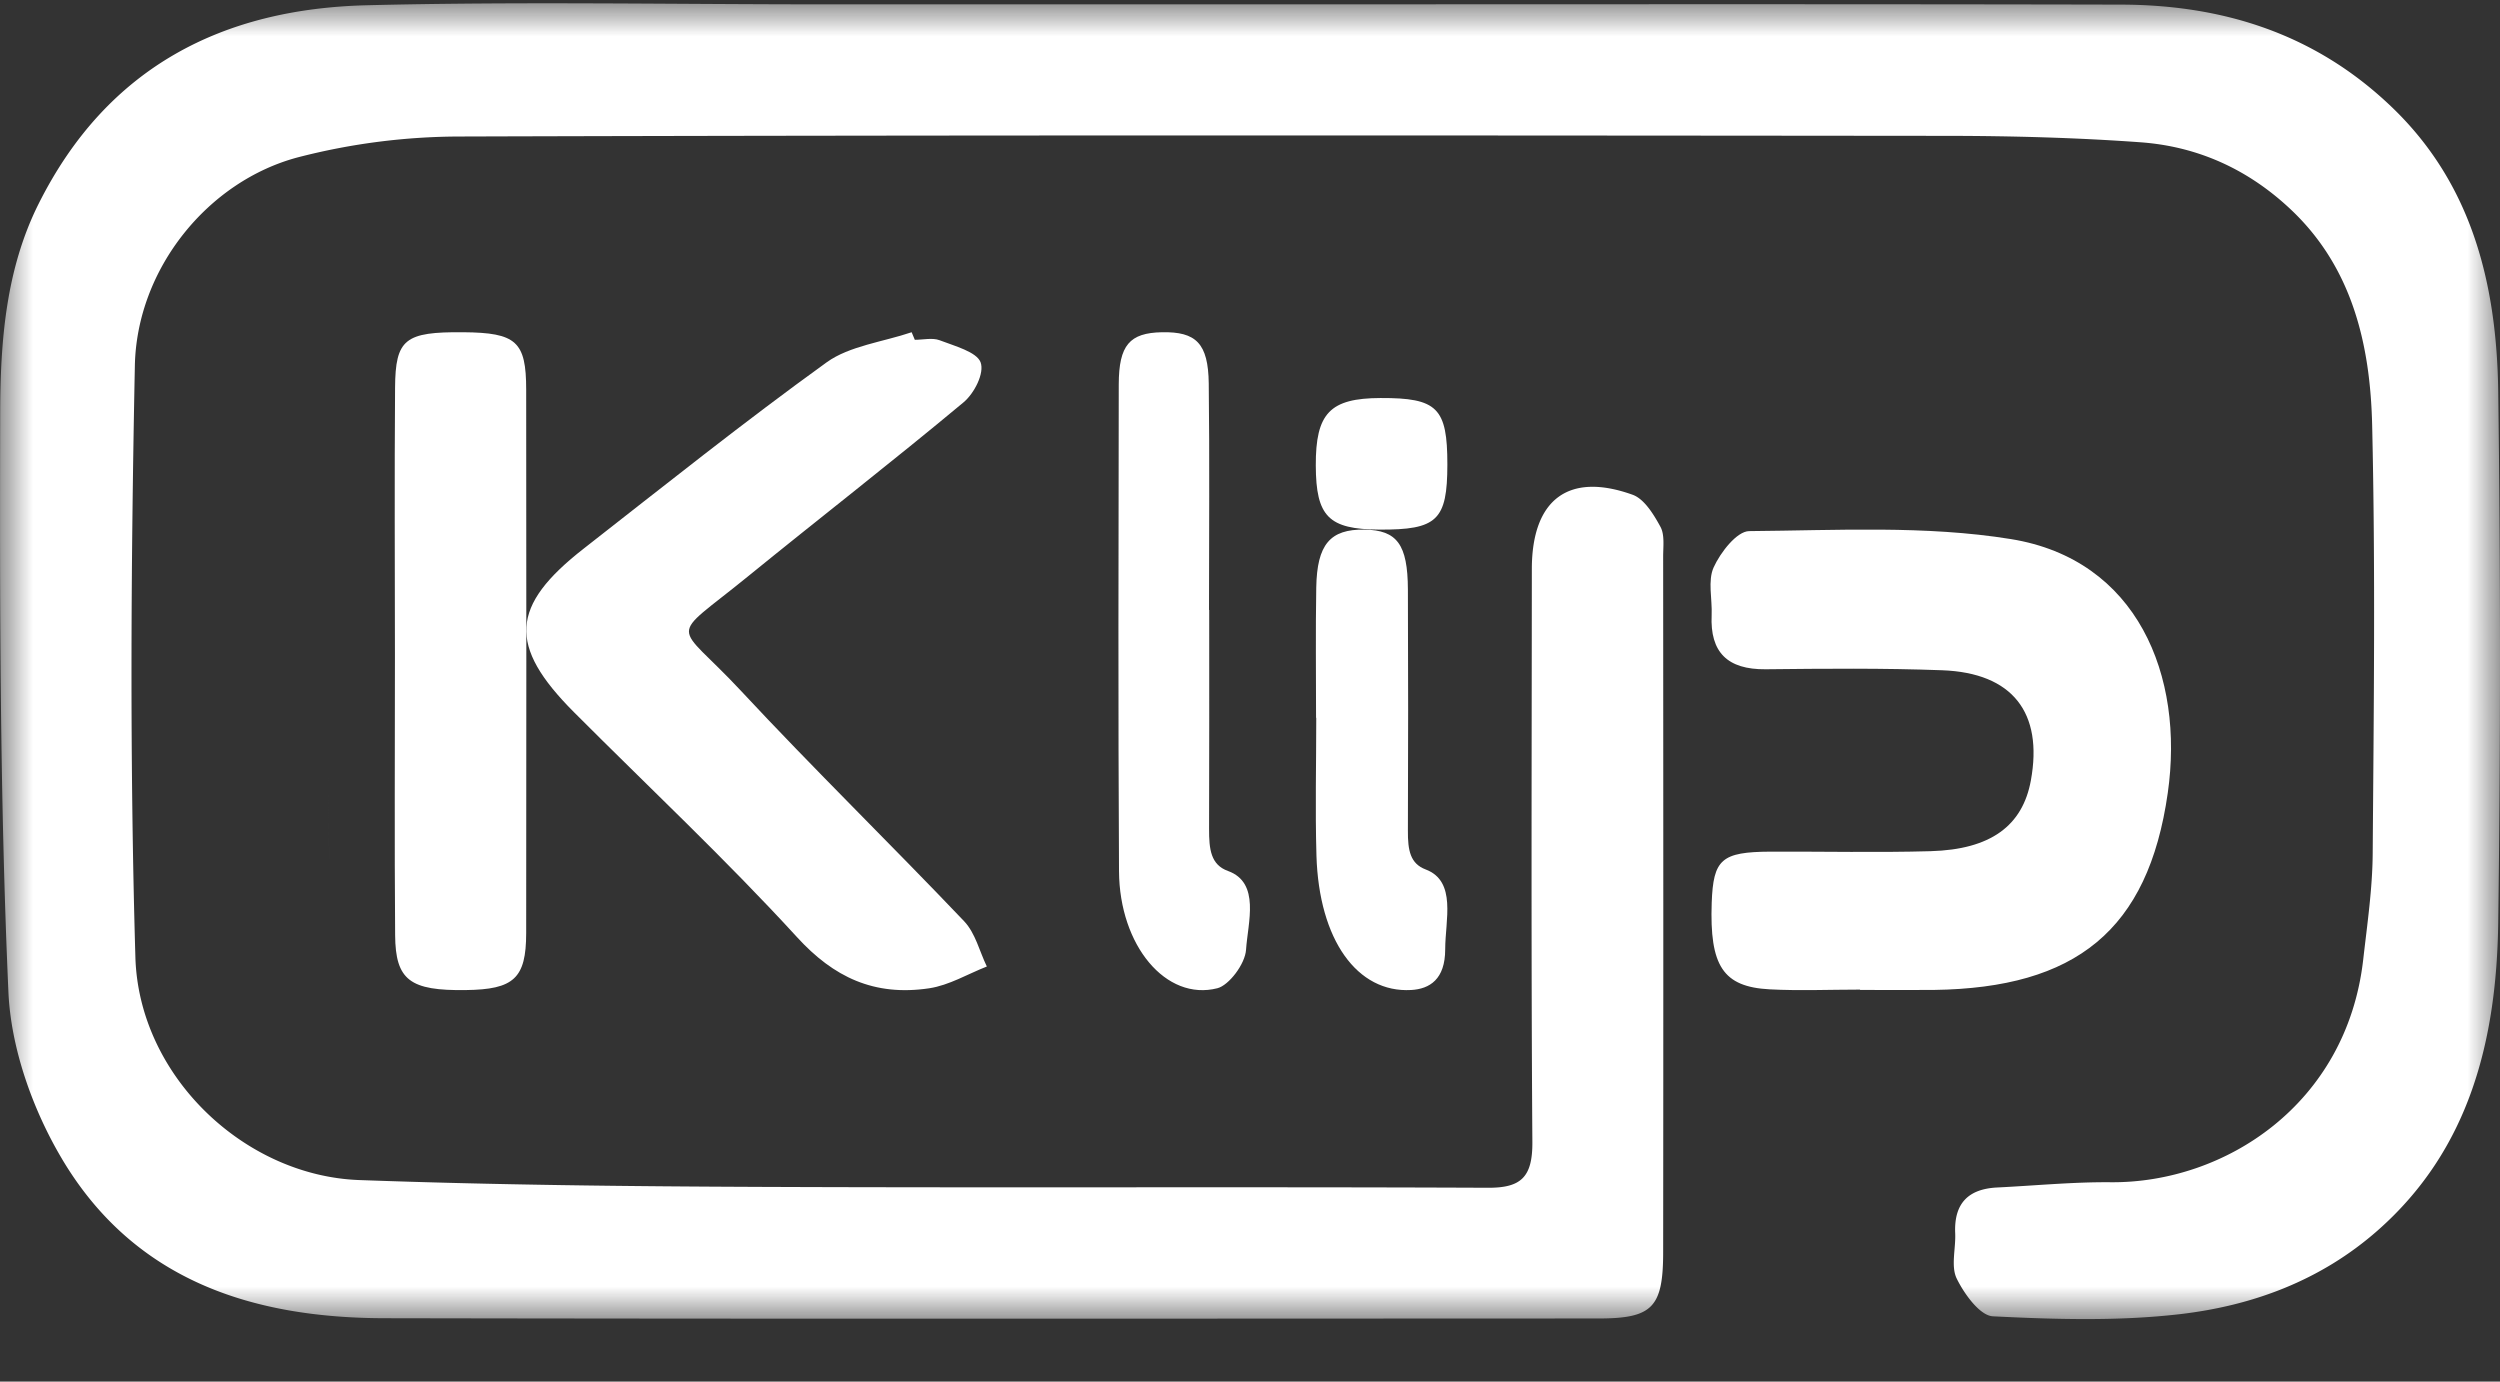 <svg width="38" height="21" viewBox="0 0 38 21" xmlns="http://www.w3.org/2000/svg" xmlns:xlink="http://www.w3.org/1999/xlink">
    <rect x="0" y="0" width="38" height="21" fill="#333333" stroke="none"/>
    <defs>
        <path id="a" d="M0 .107h20v.286H0z"/>
        <path id="c" d="M0 0h38v20H0z"/>
    </defs>
    <g fill="none" fill-rule="evenodd">
        <g transform="translate(12)">
            <mask id="b" fill="#fff">
                <use xlink:href="#a"/>
            </mask>
            <path d="M20 .147C15.543.131 11.086.142 6.63.141H0h6.63c4.456.001 8.913-.01 13.37.006" fill="#FFF" mask="url(#b)"/>
        </g>
        <g transform="translate(0 .05)">
            <mask id="d" fill="#fff">
                <use xlink:href="#c"/>
            </mask>
            <path d="M.943 17.567c1.107 1.86 2.913 2.417 4.907 2.42 6.147.012 12.295.006 18.442.004.823 0 .988-.163.988-1.01.004-3.524.002-7.046 0-10.57 0-.153.025-.334-.042-.455-.103-.189-.246-.423-.423-.486-.974-.35-1.53.072-1.531 1.127-.002 2.903-.012 5.807.008 8.71.004.54-.175.7-.679.697-3.67-.016-7.34.002-11.01-.013-2.047-.008-4.096-.03-6.142-.104-1.748-.063-3.35-1.583-3.403-3.386-.087-2.996-.068-5.997-.008-8.995.03-1.469 1.109-2.802 2.48-3.165a9.877 9.877 0 0 1 2.476-.316c7.544-.023 15.089-.017 22.634-.01.967.002 1.936.028 2.9.098.854.063 1.615.4 2.264 1.006.951.886 1.225 2.068 1.253 3.301.05 2.167.024 4.336.008 6.504-.004.537-.083 1.074-.144 1.61-.251 2.206-2.11 3.402-3.84 3.386-.576-.005-1.152.052-1.727.08-.426.022-.656.232-.635.697.01.231-.068.501.023.687.115.236.353.564.55.574.947.047 1.906.076 2.845-.033 1.098-.128 2.137-.508 3.006-1.274 1.395-1.23 1.806-2.89 1.83-4.68.036-2.69.036-5.382 0-8.072-.023-1.623-.393-3.14-1.605-4.309C35.197.46 33.786.022 32.228.02 27.832.01 23.436.016 19.04.016H12.5c-2.31 0-4.62-.044-6.93.014C3.405.085 1.636.951.586 3.05c-.497.993-.58 2.085-.583 3.16-.007 2.94-.005 5.883.125 8.818.038.863.373 1.796.816 2.54" fill="#FFF" mask="url(#d)"/>
        </g>
        <path d="M29.347 12.938c-.81.023-1.623.004-2.435.007-.746.004-.87.115-.894.776-.033.96.17 1.279.881 1.317.457.024.916.004 1.374.004v.005c.374 0 .75.004 1.124 0 2.151-.03 3.255-.902 3.553-2.993.255-1.783-.462-3.55-2.385-3.86-1.298-.21-2.65-.132-3.977-.121-.187.001-.437.323-.54.55-.093.205-.02.482-.031.727-.026.565.24.828.82.823.895-.01 1.79-.018 2.685.015 1.069.04 1.536.644 1.347 1.676-.126.688-.611 1.048-1.522 1.074M11.363 8.766c1.09-.887 2.203-1.75 3.281-2.649.168-.14.322-.447.261-.61-.06-.159-.396-.248-.625-.336-.107-.04-.25-.006-.375-.006l-.048-.115c-.434.147-.945.208-1.29.456-1.26.909-2.47 1.876-3.691 2.83-1.123.875-1.157 1.48-.155 2.486 1.135 1.138 2.314 2.243 3.393 3.422.556.609 1.172.903 2.01.778.304-.046.585-.217.876-.331-.113-.232-.172-.505-.346-.689-1.12-1.177-2.288-2.316-3.393-3.503-1.012-1.087-1.126-.733.102-1.733M18.373 5.828c-.008-.61-.192-.788-.712-.778-.49.01-.654.194-.656.792-.004 2.467-.01 4.935.004 7.402.007 1.13.715 1.977 1.496 1.777.173-.044.421-.366.435-.586.027-.411.22-1.017-.274-1.196-.263-.094-.289-.331-.288-.64.004-1.11.002-2.22.002-3.328h-.003c0-1.148.01-2.296-.004-3.443M5.001 13.05C4.997 11.86 5 10.668 5 9.478 5 8.335 4.997 7.192 5 6.05 4.997 7.192 5 8.335 5 9.478c0 1.19-.003 2.381.001 3.572" fill="#FFF"/>
        <path d="M6.003 9.969c0 1.415-.008 2.83.003 4.245.005.686.227.847 1.075.835.73-.009.916-.178.917-.864.003-2.754.003-5.508 0-8.262 0-.734-.151-.866-.956-.873-.886-.007-1.032.101-1.037.845-.01 1.358-.003 2.716-.002 4.074M20.01 13.005c.038 1.283.62 2.09 1.44 2.043.28-.016.517-.161.517-.619 0-.44.178-1.033-.296-1.213-.234-.088-.273-.287-.271-.59.005-1.223.005-2.445 0-3.667-.003-.685-.165-.901-.66-.909-.521-.008-.722.223-.733.882-.011.659-.003 1.319-.003 1.978h.003c0 .698-.017 1.398.003 2.095M20.964 8.05c.882.005 1.035-.142 1.036-.99 0-.861-.152-1.013-1.017-1.01-.768.003-.986.23-.983 1.027.003.775.194.968.964.973" fill="#FFF"/>
    </g>
</svg>

